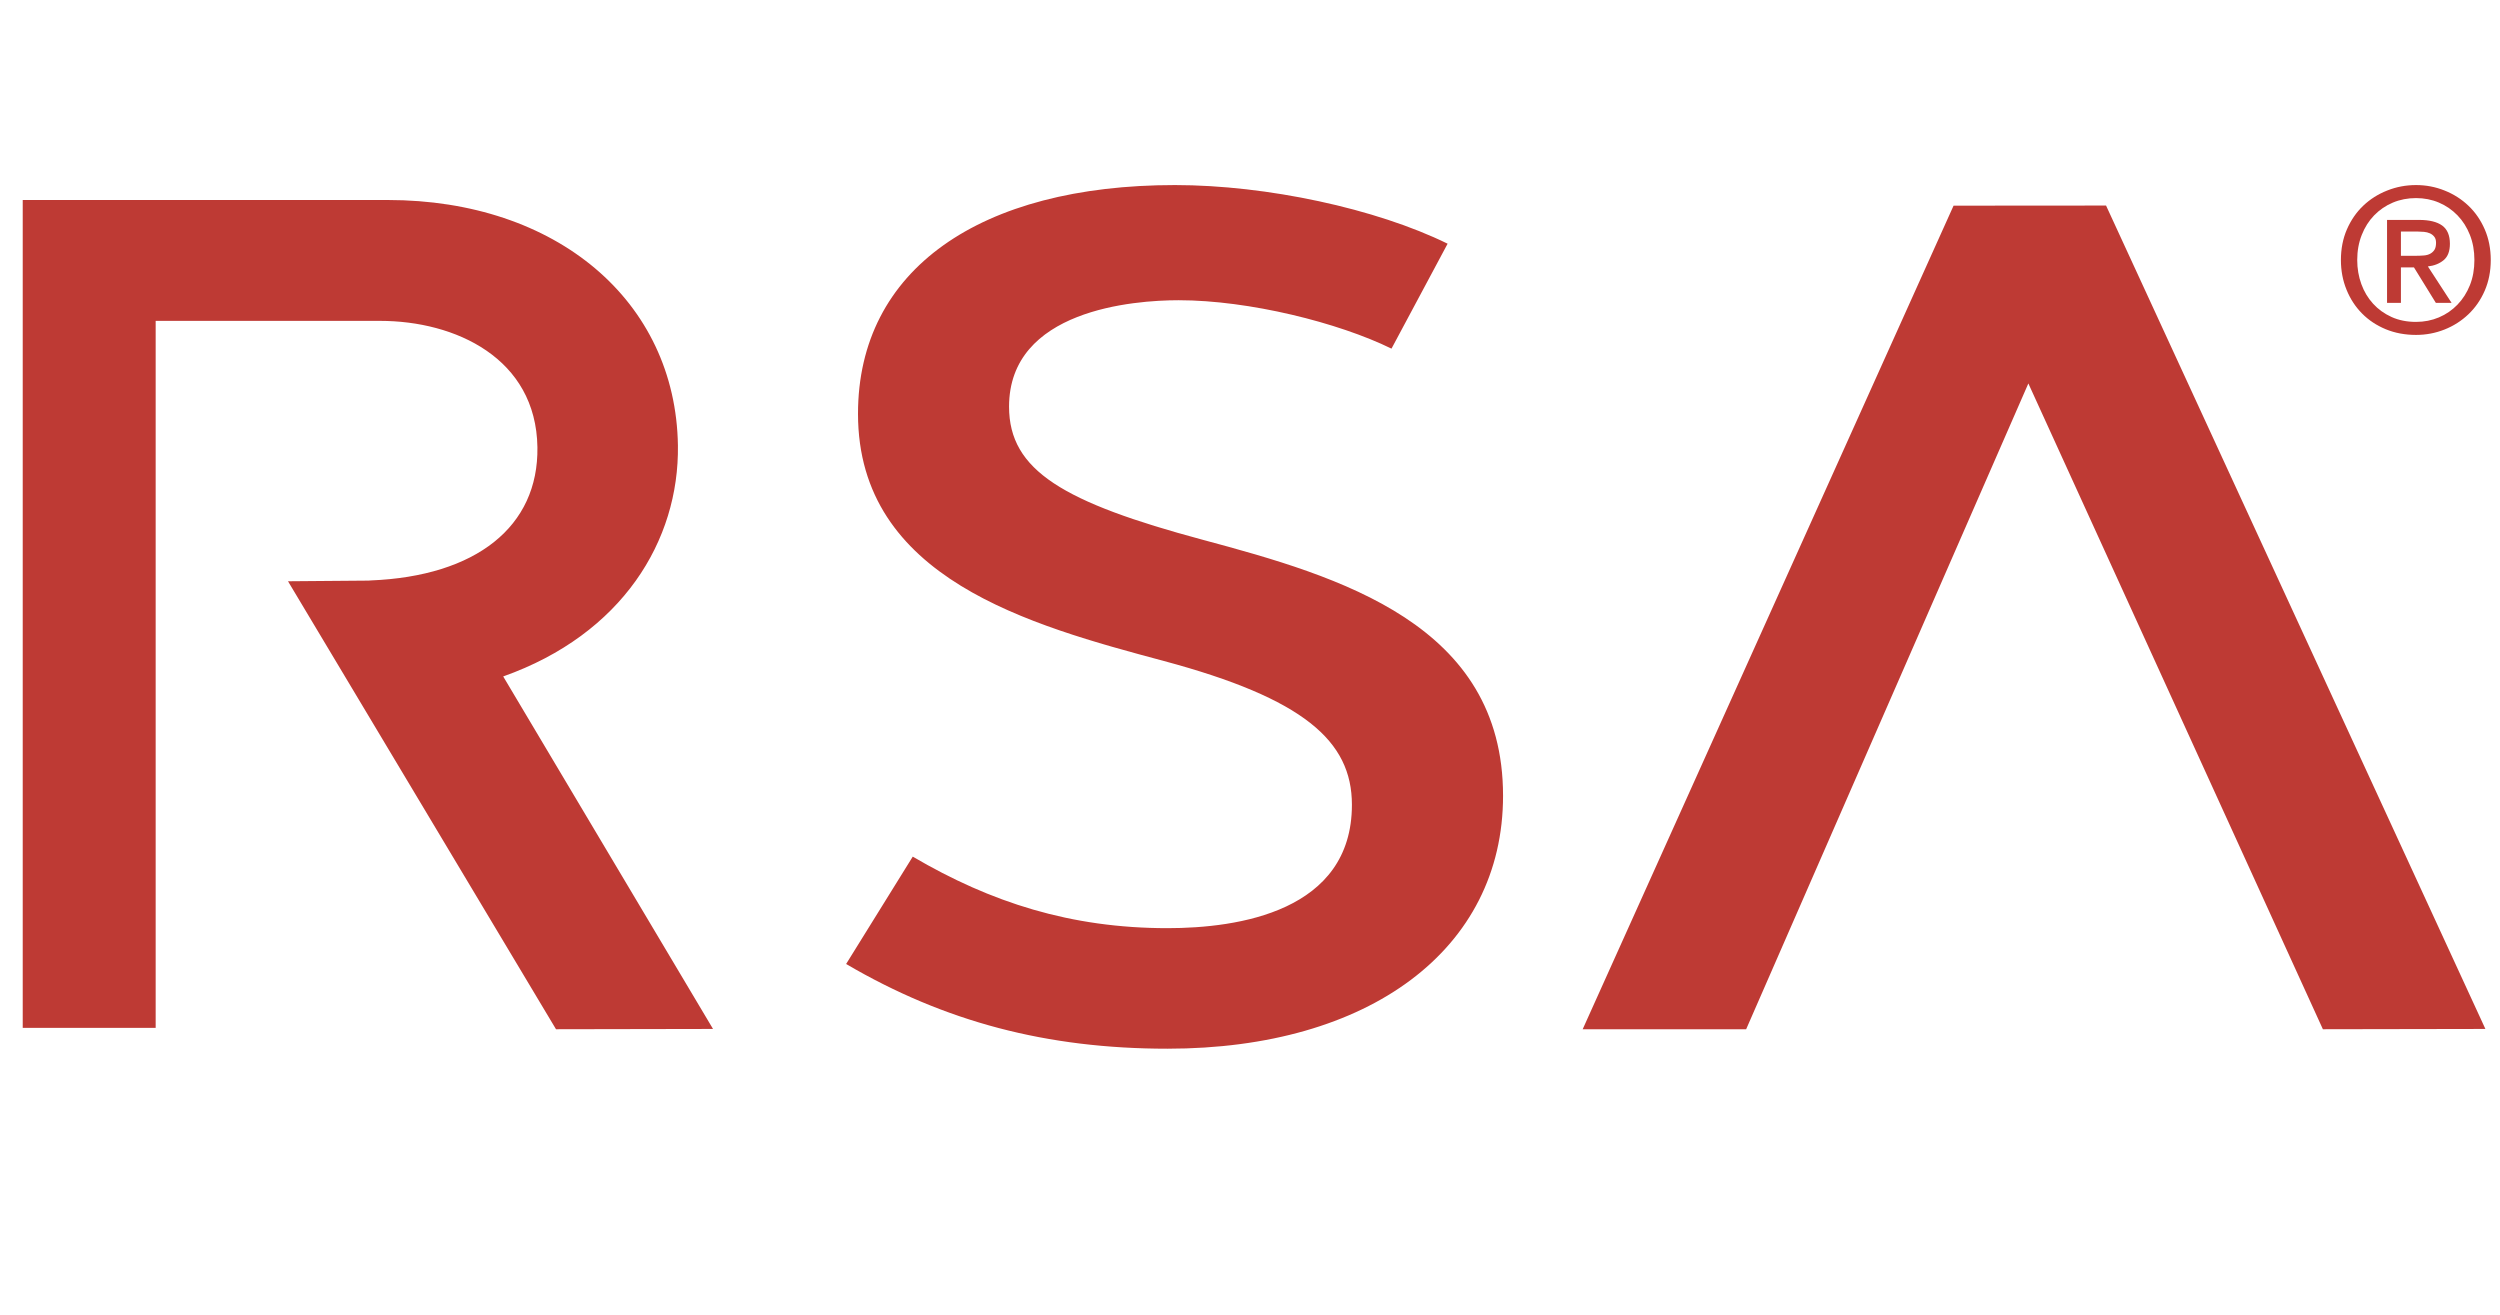 <?xml version="1.0"?>
<svg xmlns="http://www.w3.org/2000/svg" width="154" height="81" viewBox="0 0 154 81" fill="none">
<path d="M74.114 33.258C65.515 30.947 62.158 28.994 62.158 25.051C62.158 19.074 69.852 18.494 72.608 18.494C76.942 18.494 82.454 19.875 85.716 21.476L89.173 15.012C84.769 12.849 78.022 11.4 72.379 11.4C60.37 11.4 52.853 16.598 52.853 25.488C52.853 35.641 63.456 38.509 71.699 40.718C80.284 43.026 83.278 45.628 83.278 49.573C83.278 56.15 76.262 57.175 71.92 57.175C65.958 57.175 61.036 55.592 56.226 52.768L52.121 59.382C58.19 62.94 64.484 64.6 71.92 64.6C84.339 64.6 92.588 58.486 92.588 49.019C92.588 38.451 82.552 35.524 74.114 33.258ZM41.76 27.442C41.627 18.535 34.278 12.32 23.881 12.32H1.4V63.317H9.589V19.766H23.414C28.045 19.766 33.024 22.058 33.105 27.551C33.177 32.438 29.335 35.494 22.826 35.756L22.698 35.765L17.741 35.806L34.25 63.401L43.922 63.383C43.922 63.383 35.979 50.04 30.997 41.669C38.332 39.066 41.842 33.308 41.76 27.442ZM153.1 63.383L143.09 63.401L124.947 23.62L107.563 63.401H97.493L120.34 12.669L129.733 12.662L153.1 63.383Z" fill="#BE3A34"/>
<path d="M148.853 15.756C149.012 15.756 149.165 15.749 149.311 15.737C149.458 15.726 149.587 15.69 149.696 15.633C149.803 15.575 149.893 15.496 149.96 15.393C150.027 15.289 150.06 15.143 150.06 14.954C150.06 14.798 150.025 14.674 149.953 14.585C149.882 14.493 149.792 14.424 149.683 14.374C149.573 14.325 149.453 14.295 149.318 14.282C149.184 14.27 149.054 14.263 148.929 14.263H147.897V15.756H148.853ZM147.897 18.656H147.042V13.547H149.017C149.645 13.547 150.119 13.664 150.438 13.893C150.756 14.125 150.914 14.498 150.914 15.016C150.914 15.476 150.786 15.814 150.526 16.028C150.266 16.243 149.943 16.369 149.557 16.412L151.016 18.656H150.048L148.701 16.473H147.897V18.656ZM152.423 16.017C152.423 15.456 152.332 14.942 152.148 14.474C151.962 14.004 151.708 13.601 151.38 13.264C151.054 12.928 150.672 12.664 150.236 12.479C149.801 12.295 149.331 12.202 148.828 12.202C148.317 12.202 147.84 12.295 147.401 12.479C146.96 12.664 146.577 12.928 146.25 13.264C145.923 13.601 145.667 14.004 145.483 14.474C145.298 14.942 145.205 15.456 145.205 16.017C145.205 16.542 145.29 17.037 145.458 17.498C145.625 17.958 145.866 18.361 146.181 18.707C146.494 19.051 146.875 19.325 147.319 19.527C147.763 19.729 148.266 19.829 148.828 19.829C149.331 19.829 149.801 19.735 150.236 19.552C150.672 19.367 151.054 19.106 151.38 18.767C151.708 18.43 151.962 18.028 152.148 17.564C152.332 17.1 152.423 16.584 152.423 16.017ZM153.431 16.017C153.431 16.706 153.306 17.336 153.06 17.905C152.813 18.473 152.478 18.957 152.054 19.36C151.63 19.763 151.141 20.077 150.582 20.299C150.025 20.52 149.44 20.631 148.828 20.631C148.149 20.631 147.527 20.514 146.96 20.28C146.394 20.045 145.908 19.723 145.501 19.31C145.094 18.899 144.776 18.412 144.547 17.849C144.316 17.284 144.2 16.674 144.2 16.017C144.2 15.326 144.324 14.696 144.57 14.129C144.818 13.561 145.153 13.074 145.576 12.671C146 12.268 146.492 11.957 147.055 11.735C147.616 11.511 148.208 11.4 148.828 11.4C149.44 11.4 150.025 11.511 150.582 11.735C151.141 11.957 151.63 12.268 152.054 12.671C152.478 13.074 152.813 13.561 153.06 14.129C153.306 14.696 153.431 15.326 153.431 16.017Z" fill="#BE3A34"/>
</svg>
